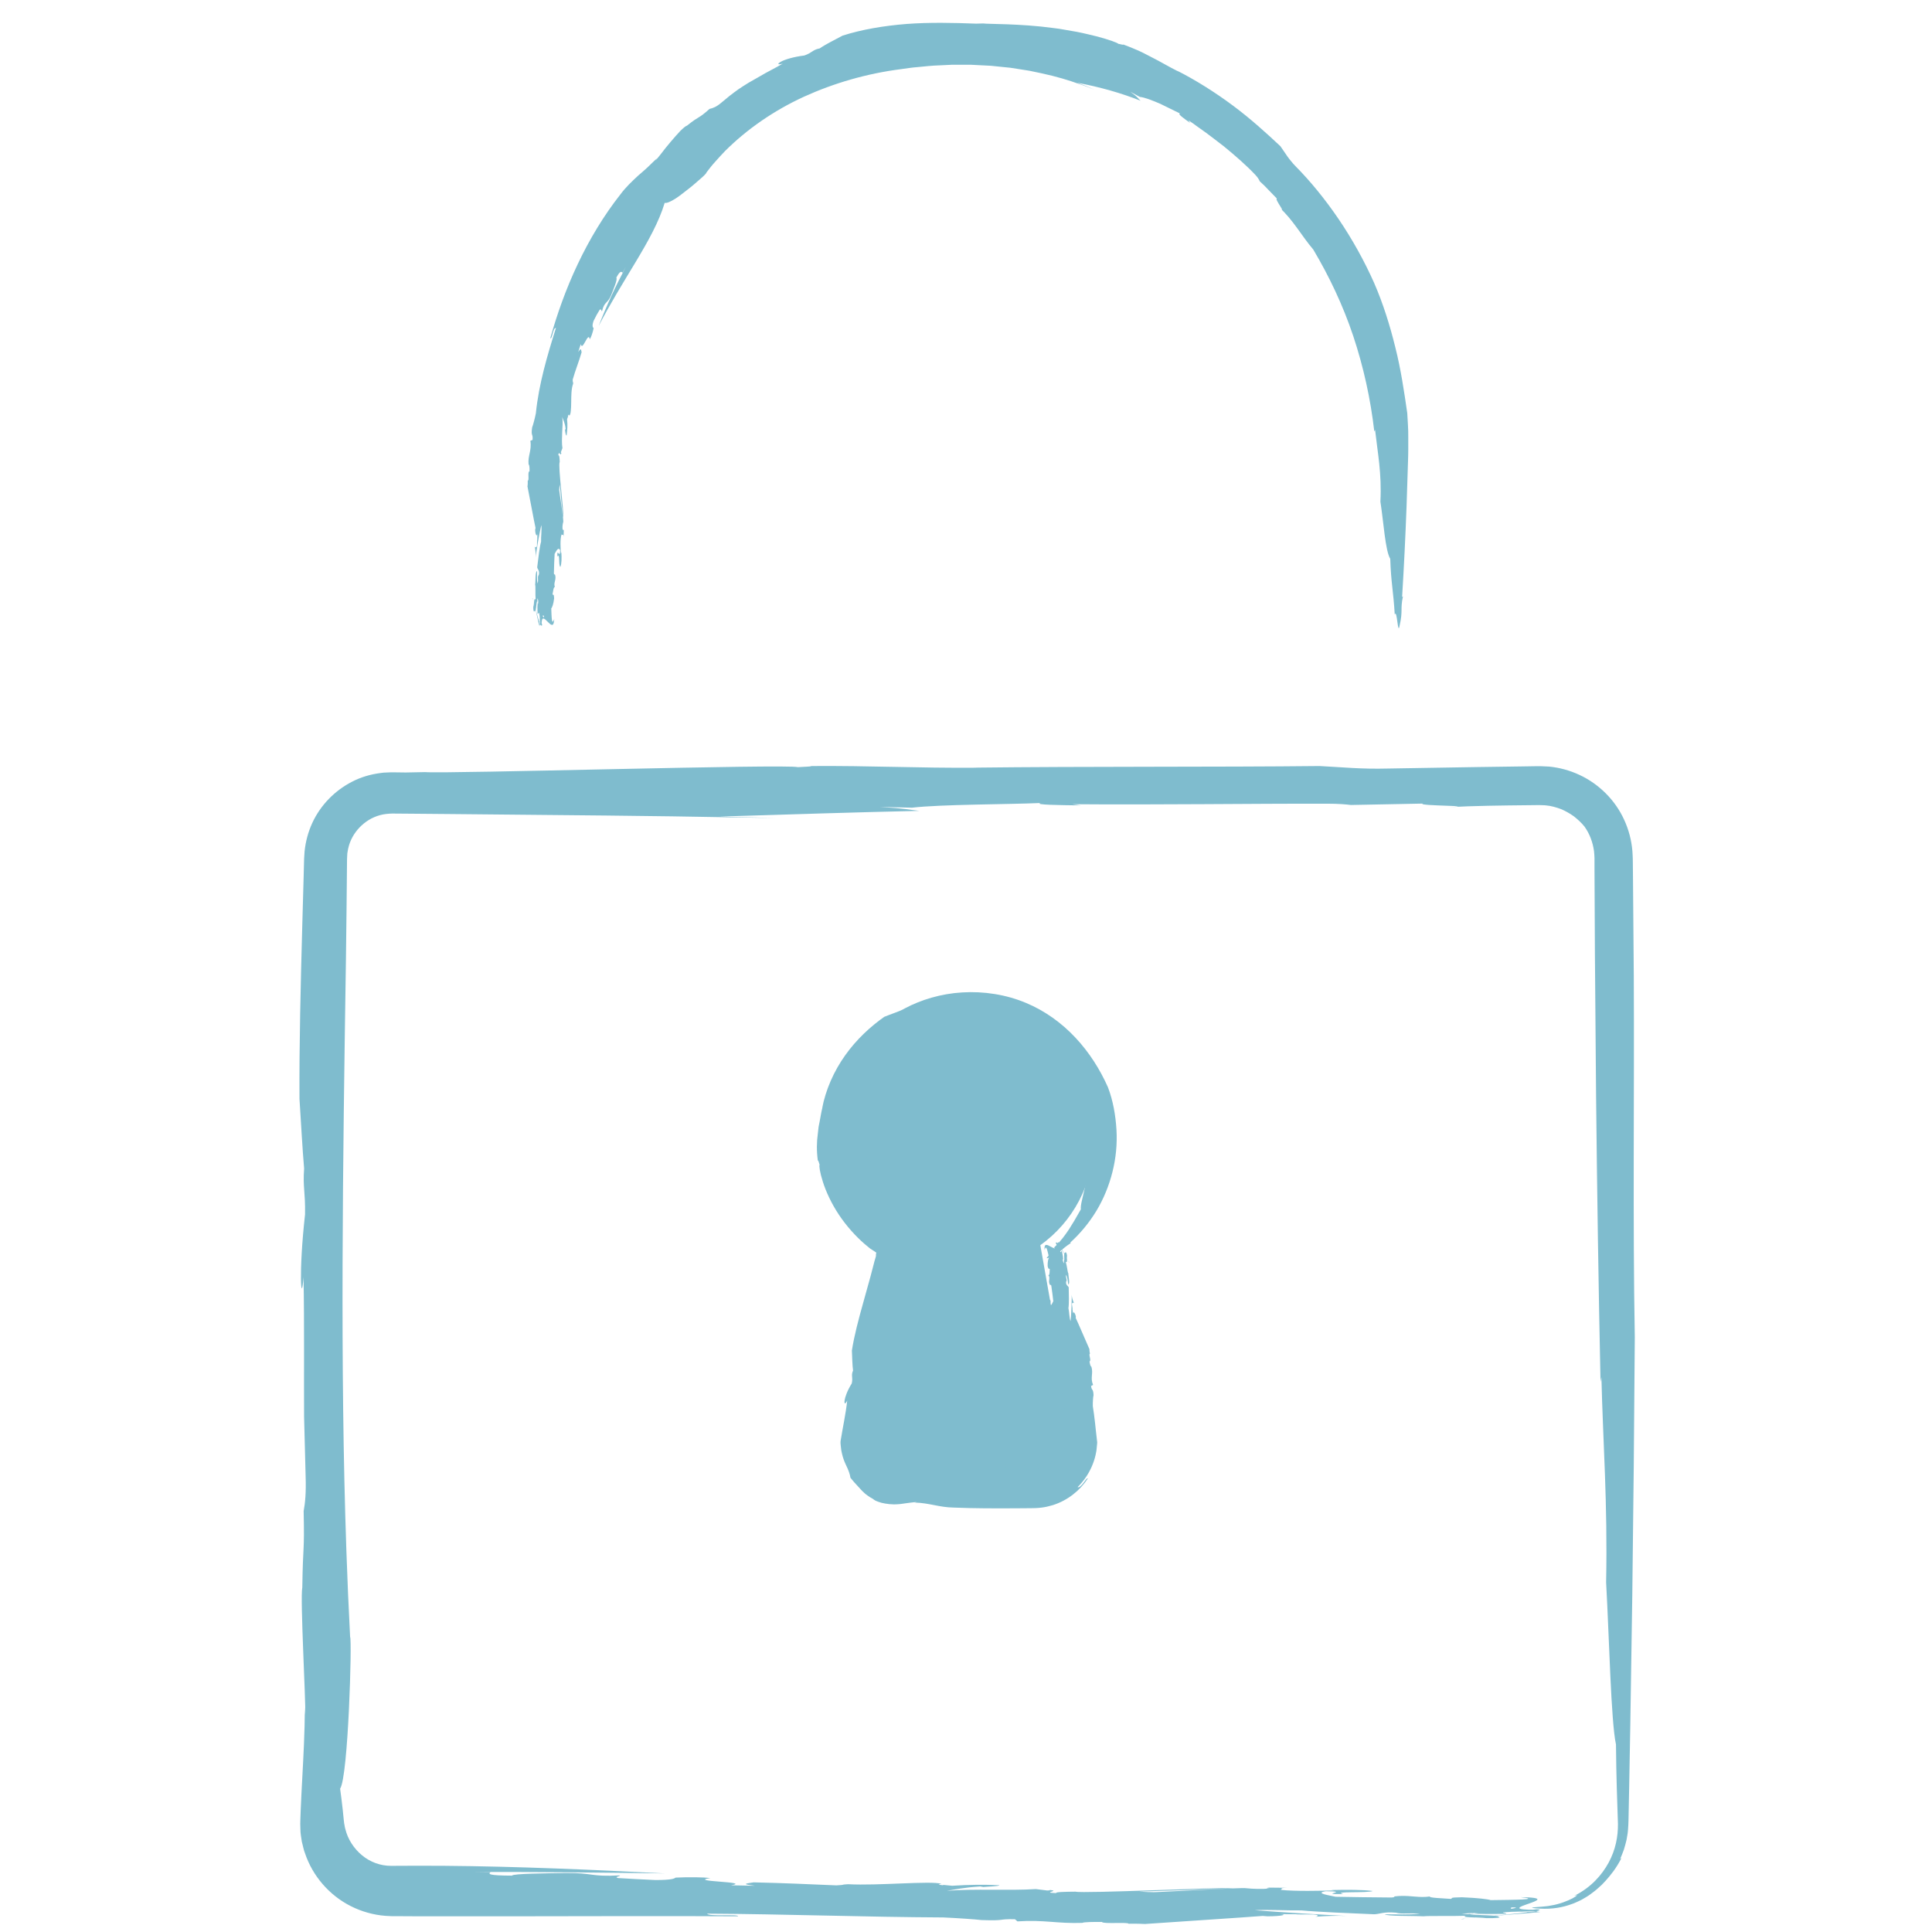 <?xml version="1.0" encoding="UTF-8"?>
<svg xmlns="http://www.w3.org/2000/svg" id="a" viewBox="0 0 500 500">
  <defs>
    <style>.b{fill:#7fbcce;}</style>
  </defs>
  <path class="b" d="M127,484.52l-5.01-.06c16.22-.04,33.27,.15,50.07,.38-18.28-.94-38.21-1.82-57.11-1.97l-7.03-.02-6.7,.03c-2.8,.01-5.48-1.01-7.58-2.77-2.09-1.75-3.62-4.12-4.26-6.72-.12-.32-.15-.65-.21-.99-.06-.34-.14-.61-.18-1.16-.1-.96-.2-1.92-.29-2.86-.21-1.88-.43-3.7-.68-5.47,2.12-3.07,3.11-38.54,2.59-39.27-.39-7.37-.71-14.83-.97-22.37,.18,5.19,.35,10.36,.52,15.48-.17-5.13-.35-10.29-.52-15.48-1.65-47.69-.93-99.48-.11-153.08,.04-3.72,.1-8.23,.16-13.34,.03-2.56,.05-5.26,.08-8.09,.01-1.42,.03-2.86,.04-4.34,0-.42,.03-.61,.04-.86l.04-.72c.11-.47,.13-.96,.27-1.43,.85-3.8,4.05-7.33,8.16-8.44,1.02-.29,2.09-.39,3.17-.42,1.69,.01,3.39,.03,5.09,.04,3.44,.03,6.9,.06,10.36,.09,27.71,.24,55.52,.51,70.75,.82,4.42,.07,8.81,.14,13.27,.21q-7.39-.19-14.78-.38c18.58-.57,35.42-1.12,51.72-1.48-2.87-.31-3.37-.6-10.19-1.02l8.32,.2c7.58-.88,25.06-.84,33.27-1.21-1.77,.46,4.71,.55,10.42,.62l-2.26-.31c21.67,.19,46.83-.18,66.2-.13,2.7,0,4.72,.17,5.95,.33l18.57-.36c-1.43,.62,15.4,.54,6.54,.93,6.95-.37,13.95-.44,20.87-.51l2.59-.03c.24,0,.4,0,.55,.01l.49,.02c.32,.01,.65,0,.97,.06,1.29,.11,2.53,.49,3.73,.92,1.19,.49,2.31,1.13,3.36,1.87,1.01,.8,1.97,1.66,2.78,2.67,1.34,1.87,2.16,4.09,2.47,6.39,.09,.58,.07,1.15,.12,1.75v2.24c.01,1.5,.02,3,.02,4.5,.03,6.01,.06,12.05,.09,18.13,.1,12.15,.2,24.42,.3,36.74,.26,24.64,.63,49.48,1.15,73.96l.23-1.2c.41,17.15,1.63,32.25,1.22,53.09,.82,14.88,1.26,36.04,2.55,41.96,.08,8.6,.31,14.56,.51,20.58,.03,3.3-.63,6.69-2.39,9.96-1.76,3.24-4.57,6.47-8.92,8.63,1.19-.4,.77-.05-.46,.66-1.24,.64-3.37,1.5-5.48,1.83-1.04,.25-2.08,.25-2.94,.36-.75,.05-1.33,.09-1.69,.14-.71,.09-.45,.19,1.62,.32,3.4,.2,6.05-.37,8.11-1.11,.53-.16,1.01-.37,1.46-.58,.46-.21,.9-.4,1.31-.62,.79-.48,1.57-.88,2.24-1.4,.68-.51,1.36-.99,1.99-1.58l.98-.89,.97-1.02c1.29-1.45,2.76-3.21,4.11-5.9l-.35,.23c.39-.77,.66-1.6,.98-2.41,.25-.83,.49-1.67,.68-2.51,.13-.86,.34-1.71,.38-2.58,.06-.83,.13-1.83,.13-2.44l.17-8.3c.1-5.53,.2-11.07,.3-16.6,.17-11.07,.34-22.16,.51-33.26,.29-22.21,.51-44.49,.65-66.91-.54-29.92-.1-62.37-.26-93.49-.07-8.37-.14-16.92-.21-25.47l-.03-3.21-.02-1.6c0-.23-.02-.65-.04-.98l-.06-1.05c-.23-2.81-.96-5.58-2.14-8.13-2.34-5.13-6.55-9.26-11.55-11.59-2.5-1.17-5.19-1.9-7.89-2.16l-2.03-.09c-.37-.02-.62-.01-.87,0h-.78c-1.04,.02-2.07,.04-3.1,.05-4.11,.06-8.17,.11-12.15,.17-7.96,.13-15.61,.26-22.8,.38-6.86,.18-11.8-.35-17.65-.65-26.42,.29-60.05,.07-89.85,.42l1.46,.02c-15.84,.11-27.69-.55-43.16-.44,.08,.18-2.32,.19-3.48,.29-2.68-.85-91.03,1.76-96.49,1.28l-4.97,.1-3.06-.04h-.84l-.93,.04-.93,.04-.93,.12c-2.47,.33-4.92,1.04-7.16,2.2-4.48,2.28-8.22,6.07-10.35,10.71-1.06,2.31-1.73,4.81-1.99,7.35-.05,.62-.1,1.3-.12,1.87l-.04,1.53-.08,3.05c-.11,4.06-.23,8.11-.34,12.11-.44,16.02-.82,31.46-.74,45.47,.4,6.08,.75,12.93,1.2,18.05-.36,4.95,.34,5.91,.24,11.88-1.7,15.16-.99,24.03-.39,16.21,.23,12.47,.08,24.99,.14,36.07,.13,5.14,.27,10.24,.4,15.43,.14,4.4-.11,6.86-.51,9.07,.24,11.26-.18,7.94-.35,19.75-.59,2.86,.94,29.62,.76,32.96l-.09-1.93c-.05,6.83-.37,12.51-.67,18.15-.15,2.82-.3,5.63-.42,8.57-.03,.74-.05,1.48-.08,2.23,0,.4-.03,.71-.03,1.18,.01,.5,.03,1,.04,1.51,0,1.01,.22,2.04,.36,3.08,.12,.51,.25,1.03,.38,1.55l.2,.78,.27,.77c1.94,5.79,6.24,10.81,11.82,13.62,2.78,1.41,5.86,2.28,8.99,2.52l1.17,.06,.59,.03h2.24l3.58,.02c9.55,0,19.16,0,28.69,0,19.06-.03,37.77-.09,54.95,.01,.34-.62-7.58,.14-7.98-.69,20.26,.11,40.7,.88,61.14,.98,3.69,.17,8.2,.48,9.88,.68,6.53,.23,3.86-.3,8.64-.22l.65,.56c6.99-.46,10.22,.62,16.8,.39,.35-.23,2.75-.26,5.09-.24,.12,.6,7.2-.04,6.86,.5l.07-.04c1.41,0,2.41-.03,4.14,.07,2.68-.21,27.78-1.84,30.5-2.09l1.27,.1c3.75-.02,5.36-.46,3.17-.57l4.63,.03-.53,.04,4.6,.03c.85,.05,1.81,.33,.5,.59,2.61-.21,5.54-.32,8.15-.21-7.26-.37-16.27-.89-23.86-1.49,3.12-.2,8.75,.11,12.13,.05,4.03,.39,12.33,.73,18.79,1,1.42-.03,2.4-.7,5.62-.41,1.57,.46,3.64-.02,6.31,.31-3.08,.24-6.08,.13-9.2,.11,.53,.54,7.59,.37,10.05,.52,1.16-.17,7.17,0,10.95-.14-1.65,.52,3.05,.33,5.29,.61,2.55,.06,4.18-.15,3.14-.33,.82-.57-10.14-.34-6.59-.93,.93,.27,5.93,.18,8.61,.15,.03-.31-1.84-.23-.09-.53,2.99,.07,6.16-.3,7.87,.02-.56,.08-1.79,.03-2.67,.02,3.89,.03-21.09,2.01-16.06,1.83-1.31-.27,22.17-1.83,19.57-1.85-2.37-.15,1.7-.56-.76-.67l-2.73,.37c-3.36-.12-4.73-.66-3.55-.87,5.62,.05-15.97,2.11-11.16,1.79l-1.95-.15c2.04-.2,7.48-.38,9.58-.05,.02-.3,2.76-.41,5.04-.52l.81,.05c2.35-.15,5.64-.08,4.11-.48-13.8,.05,9.07-3.1-4.29-3.28,5.61,.67-1.89,.69-7.77,.77-.57-.23-3.19-.57-7.42-.74-3.66,.05-2.16,.25-2.86,.42-2.03-.15-5.91-.28-5.4-.63-2.86,.42-4.56-.27-7.99-.12-3.02,.2,.2,.18-1.94,.39-4.53-.04-10.87-.1-14.48-.19-1.39-.33-5.64-.92-2.55-1.44,6.87,.07-2.62,.84,4.53,.73-3.08-.76,6.32-.21,7.62-.78-2.28-.34-6.89-.35-10.75-.25l.77,.1c-3.4,.1-10.2,.26-13.88-.15,.87-.27-.74-.47,1.76-.53l-4.68-.05c-.6,.08-1.21,.17,.14,.23-2.21,.21-4.42,.09-6.12-.07-.51-.28-24.9,1.19-24.15,1.01-3.37,0-4.19-.42-7.48-.13-.09,.06,1.88,.03,4.82-.05,2.94-.09,6.84-.21,10.61-.33,7.55-.26,14.58-.53,12.35-.49-2.88-.31-38.22,1.41-40.32,.88-2.5,.02-5.51,.08-4.93,.37-4.22-.14,1.26-.55-1.74-.81-.07,.04,.25,.14-.71,.13l-2.89-.36c-6.56,.44-16.17-.13-23.04,.45,1.99-.31,4.26-.85,8.68-1.13l.77,.15c.63-.09,4.26-.19,4.16-.47-4.2-.19-7.79-.14-12.21,.14-.82-.08-1.77-.15-2.4-.23,.02,.04,.09,.07,.07,.11-1.44-.18-1.29-.21-.76-.32,.07-.02,.15-.04,.3-.06-2.63-.84-16.48,.53-24.15,.1-2.26,.12-.21,.14-3.02,.3-7.83-.33-13.24-.59-21.43-.78-2.62,.36-2.82,.5,.34,.88l-6.19-.12c5.63-.96-11.55-.92-5.35-1.88-1.81-.22-5.51-.27-8.98-.11-.35,.24-.89,.63-5.25,.63-6.07-.32-4.62-.2-9.64-.51-1.19-.31,.65-.44,.44-.69-7.75,.4-6.76-.68-14.07-.62-4.58,.09-13.62,.13-13.84,.68-6.17-.02-6.17-.43-5.56-.88Z"></path>
  <path class="b" d="M161.12,70.57l.82-1.46c-2.55,4.78-4.96,9.95-6.99,15.22,2.84-5.52,6.33-11.16,9.53-16.48,3.2-5.33,6.06-10.41,7.54-15.35,.56,.12,1.51-.31,2.63-1,1.13-.68,2.33-1.72,3.58-2.65,1.24-.95,2.34-1.98,3.21-2.72,.86-.75,1.4-1.31,1.35-1.44,.74-.98,1.5-1.96,2.34-2.87,.83-.92,1.66-1.87,2.54-2.76-1.23,1.22-2.39,2.49-3.54,3.74,1.15-1.25,2.31-2.52,3.54-3.74,5.63-5.61,12.58-10.44,20.37-14.02,7.8-3.55,16.36-6.03,25.19-7.15,1.23-.16,2.7-.42,4.39-.54,1.69-.16,3.57-.38,5.6-.44,1.01-.05,2.05-.1,3.12-.15h3.28c.56,0,1.12,0,1.68,0l1.7,.09c1.13,.06,2.28,.12,3.42,.17,1.14,.12,2.28,.23,3.41,.35,.56,.06,1.13,.12,1.69,.17,.56,.09,1.11,.17,1.66,.26l3.23,.51c1.05,.22,2.07,.43,3.06,.64,3.96,.84,7.34,1.89,9.68,2.74,1.38,.44,2.71,.97,4.07,1.51-2.22-.96-2.22-.98-4.5-1.8,6,1.13,11.41,2.67,16.46,4.67-.73-.68-.76-1-2.67-2.33l2.46,1.33c1.34,.14,3.3,.94,5.28,1.78,1.92,.96,3.88,1.92,5.14,2.52-.74,.07,1.05,1.33,2.63,2.43l-.47-.67c.38,.26,.76,.51,1.15,.77l1.14,.83c.77,.55,1.55,1.11,2.34,1.67,1.55,1.14,3.09,2.35,4.63,3.53,2.99,2.45,5.83,4.94,8.08,7.33,.63,.66,.98,1.28,1.15,1.68l1.15,1.07,1.09,1.13,2.19,2.26c-.75,0,2.79,4.42,.65,2.31,3.53,3.19,5.8,7.42,8.75,10.86,4.1,6.9,7.69,14.42,10.35,22.39,2.65,7.96,4.49,16.3,5.45,24.7,.08-.14,.13-.28,.2-.42,.65,5.85,1.76,11.27,1.38,18.59,.82,5.24,1.26,12.71,2.55,14.79,.18,6.05,.82,8.47,1.16,14.4,.64-1.53,.77,5.77,1.27,2.85,.89-3.94,.13-4.15,.85-7.5l-.21,.1c.48-7.8,.86-15.6,1.15-23.43,.13-3.92,.25-7.84,.38-11.77,.02-1,.07-1.93,.06-2.98v-3.12c.03-2.09-.15-4.17-.26-6.26-.8-5.53-1.64-11.29-3.08-16.98-1.4-5.7-3.17-11.38-5.49-16.7-2.54-5.71-5.7-11.4-9.22-16.57-3.51-5.17-7.35-9.83-11.08-13.6-.45-.45-.83-.89-1.18-1.33-.36-.43-.69-.85-.99-1.28-.61-.86-1.15-1.72-1.79-2.61-3.58-3.35-7.69-7.1-12.28-10.51-4.58-3.41-9.56-6.56-14.48-9.05,.18,.09,.35,.21,.46,.28-2.62-1.29-4.81-2.65-7.09-3.78-1.14-.57-2.25-1.2-3.45-1.72-1.2-.52-2.45-1.04-3.8-1.54-.04,.18-.86-.14-1.31-.18-.17-.26-2.27-1.03-5.4-1.88-1.58-.37-3.39-.85-5.35-1.22-.98-.17-2-.35-3.03-.53-1.03-.19-2.08-.36-3.14-.47-8.47-1.16-17.06-.98-18.05-1.17-.59,.03-1.2,.05-1.82,.05-5.95-.23-12.07-.36-17.99,.08-5.91,.47-11.61,1.43-16.58,3.02-2.03,1.1-4.33,2.2-5.92,3.31-1.83,.33-1.9,1.11-3.97,1.83-2.87,.36-5.03,1.04-6.05,1.6-1.02,.57-.95,.9,.46,.51-1.98,1.17-4.06,2.15-5.98,3.31-.97,.55-1.93,1.1-2.86,1.63-.92,.56-1.8,1.14-2.65,1.7-.76,.57-1.53,1.11-2.27,1.7-.73,.6-1.46,1.21-2.19,1.81-1.23,1.04-2.11,1.37-2.99,1.56-3.1,2.77-2.45,1.61-5.85,4.34-.3,.06-.92,.58-1.71,1.35-.76,.79-1.66,1.84-2.56,2.89-.91,1.04-1.75,2.15-2.43,3.03-.69,.88-1.22,1.53-1.47,1.72l.42-.57c-.9,.88-1.72,1.68-2.52,2.43-.81,.75-1.61,1.43-2.41,2.12-1.53,1.44-3.09,2.86-4.57,4.85-4.26,5.41-8.01,11.63-11.04,18.05-3.05,6.41-5.35,13-7.09,19.15,.56,.29,.64-2.75,1.47-2.66-2.24,7.13-4.43,14.48-5.2,22.09-.27,1.35-.71,3.02-.96,3.64-.35,2.44,.24,1.46,.11,3.24l-.57,.23c.2,1.31,.01,2.29-.18,3.2-.18,.88-.4,1.75-.28,2.91,.23,.12,.26,.97,.24,1.79-.6,.04,.04,2.54-.5,2.42l.04,.02c0,.5,.03,.85-.07,1.46,.21,.94,1.84,9.79,2.09,10.75l-.1,.45c.02,1.32,.46,1.89,.57,1.12l-.03,1.63-.04-.19-.03,1.62c-.05,.3-.33,.64-.59,.18,.21,.92,.32,1.95,.21,2.87,.37-2.56,.89-5.74,1.49-8.41,.2,1.1-.11,3.08-.05,4.28-.39,1.42-.73,4.35-1,6.62,.03,.5,.7,.84,.41,1.98-.46,.55,.02,1.28-.32,2.23-.24-1.08-.13-2.14-.11-3.24-.54,.19-.37,2.67-.52,3.54,.17,.41,0,2.53,.14,3.86-.52-.58-.33,1.08-.61,1.87-.06,.9,.15,1.47,.33,1.11,.57,.29,.34-3.58,.93-2.32-.27,.33-.18,2.09-.15,3.04,.31,.01,.23-.65,.53-.03-.07,1.05,.3,2.17-.02,2.78-.08-.2-.03-.63-.02-.94-.03,1.37-2.01-7.44-1.83-5.66,.27-.46,1.83,7.81,1.85,6.9,.15-.84,.56,.6,.66-.27l-.37-.96c.12-1.18,.66-1.67,.87-1.25-.05,1.98-2.11-5.63-1.79-3.94l.15-.69c.2,.72,.38,2.64,.05,3.38,.3,0,.41,.97,.52,1.78l-.05,.28c.15,.83,.08,1.99,.48,1.45-.05-4.86,3.1,3.2,3.28-1.51-.67,1.98-.69-.66-.77-2.74,.23-.2,.57-1.12,.74-2.61-.05-1.29-.25-.76-.42-1.01,.15-.72,.28-2.08,.63-1.9-.42-1.01,.27-1.61,.12-2.82-.2-1.06-.18,.07-.39-.68,.04-1.6,.1-3.83,.19-5.1,.33-.49,.92-1.99,1.44-.9-.07,2.42-.84-.92-.73,1.6,.76-1.08,.21,2.23,.78,2.69,.34-.8,.35-2.43,.25-3.79l-.1,.27c-.1-1.2-.26-3.6,.15-4.89,.27,.31,.47-.26,.53,.62l.05-1.65c-.08-.21-.17-.43-.23,.05-.21-.78-.09-1.56,.07-2.16,.28-.18-1.19-8.78-1.01-8.51,0-1.19,.42-1.48,.13-2.64-.23-.12,.97,11.37,.87,9.79,.31-1.02-1.41-13.48-.88-14.22-.02-.88-.08-1.94-.37-1.74,.14-1.49,.55,.45,.81-.61-.05-.02-.14,.09-.13-.25l.39-1.01c-.19-1.15-.12-2.56-.07-3.99,.08-1.42,.22-2.86,0-4.08,.26,.72,.74,1.55,.9,3.09l-.17,.26c.05,.22,.14,1.49,.42,1.46,.19-1.44,.3-2.67,.12-4.22,.1-.28,.2-.6,.3-.81-.04,0-.07,.02-.11,.01,.21-.48,.24-.43,.34-.23,.02,.03,.04,.06,.06,.11,.23-.21,.33-.67,.38-1.28,.07-.61,.09-1.37,.1-2.2,.02-1.64,.01-3.52,.5-4.78,.02-.79-.13-.1-.11-1.08,.75-2.62,1.5-4.35,2.3-7.05-.12-.96-.25-1.07-.88-.1,.2-.69,.46-1.35,.68-2.03,.4,2.11,1.96-3.56,2.31-1.25,.37-.53,.76-1.72,1.01-2.87-.19-.19-.5-.48-.02-1.89,.96-1.85,.69-1.43,1.6-2.91,.44-.26,.33,.36,.59,.39,.61-2.57,1.42-1.89,2.36-4.14,.55-1.43,1.75-4.22,1.33-4.51,.97-1.84,1.33-1.65,1.63-1.27Z"></path>
  <g>
    <path class="b" d="M269.24,322.26l9.06,51.37c0,5.95-4.83,10.78-10.78,10.78h-34.6c-5.95,0-10.78-4.83-10.78-10.78l9.02-51.07c-8.57-5.95-14.19-15.88-14.19-27.11,0-18.23,14.79-33.02,33.02-33.02s33.02,14.79,33.02,33.02c0,11.05-5.43,20.84-13.78,26.81Z"></path>
    <path class="b" d="M260.36,378.94l-1.41-.06c2.28-.02,4.61,.02,6.97,.09l1.69,.05c.15,0,.3,0,.45,.01l.45-.03c.59-.06,1.18-.21,1.75-.46-.7,.12-1.38,.1-2.02-.03-.16-.02-.31-.06-.47-.12l-.23-.06-.47-.07-2.02-.28c-2.71-.36-5.43-.62-8.09-.69-5.31-.15-10.33,.43-14.3,2.43-.43-1.06-3.14-1.84-5.76-2.29-1.31-.22-2.6-.36-3.58-.42l-.35-.02c-.11,0-.09-.02-.14-.02-.06,0-.12,0-.17,0-.1,.03-.16,.05-.17,.11-.36,.16-.75,.22-1.17,.23-.42,0-.85-.12-1.28-.29,.56,.28,1.16,.4,1.71,.36-.55,.04-1.15-.08-1.71-.36-.66-.3-1.27-.82-1.71-1.48-.19-.34-.39-.7-.49-1.1-.11-.23-.16-.5-.14-.76,.45-3.4,1.03-6.94,1.69-10.46,1.33-7.07,2.99-14.29,4.71-21.64,.44-1.91,1.01-4.6,1.66-7.71,.33-1.55,.67-3.21,1.03-4.93,.59-3.04,1.2-6.19,1.81-9.37-1.52-1.16-3.06-2.33-4.57-3.56l-1.18-.95-.21-.18c-.09-.07-.05-.05-.09-.08l-.11-.11-.21-.22c-.28-.3-.58-.56-.83-.87-1.08-1.17-1.97-2.45-2.75-3.68-1.51-2.49-2.38-4.89-2.75-6.6-.21-.93-.39-1.85-.52-2.8,.15,1.58,.17,1.58,.47,3.16-1.82-3.61-2.73-7.46-2.68-11.23-.39,.63-.64,.71-1.16,2.31l.3-1.96c-.2-.47-.23-1.08-.26-1.77-.03-.69-.02-1.47,.14-2.23,.14-.76,.22-1.54,.41-2.23,.19-.69,.35-1.32,.43-1.83,.14,.29,.37,.07,.62-.38,.3-.43,.67-1.07,.99-1.68l-.51,.36c.56-1.2,1.34-2.33,2.04-3.53,.84-1.11,1.59-2.31,2.56-3.32,.87-1.1,1.93-1.99,2.88-2.92,.53-.41,1.04-.8,1.54-1.19,.25-.19,.5-.39,.75-.56l.78-.46c.57-.34,1.08-.45,1.41-.47,.61-.44,1.29-.77,1.94-1.17,.64-.42,1.34-.71,2.03-1.02-.05,.35,.87,.15,1.56,.02,.71-.07,1.19-.11,.22,.33,.75-.37,1.53-.69,2.32-.97,.81-.21,1.64-.36,2.46-.53,.82-.17,1.66-.18,2.48-.32,.83-.16,1.65-.19,2.47-.34,1.47,0,2.91,.3,4.38,.49l2.17,.52c.74,.14,1.42,.46,2.14,.68,2.82,1.02,5.59,2.37,8.05,4.24,2.47,1.84,4.71,4.05,6.61,6.56,1.92,2.5,3.36,5.35,4.47,8.34l.14-.36c.36,1.06,.86,2.07,1.14,3.14,.33,1.06,.71,2.13,.87,3.28,.5,2.27,.59,4.79-.08,7.55,.06,2.07-.31,4.57-.8,6.77-.46,2.21-1.07,4.1-.94,5.18-1.23,2.2-2.14,3.74-3.11,5.24-1.01,1.47-2.04,2.98-3.91,4.73,.71-.18-.11,.78-.91,1.58l-.54,.57c-.14,.16-.25,.29-.31,.38-.11,.19,0,.23,.56,0,.83-.35,1.45-.67,1.93-.96,.47-.31,.82-.6,1.16-.88,.68-.55,1.24-1.12,2.57-1.94l-.22-.08c2.63-2.38,4.93-5.16,6.81-8.25,1.86-3.09,3.26-6.5,4.15-10.06,.9-3.56,1.26-7.26,1.04-10.97-.23-3.69-.86-7.43-2.2-10.95-2.04-4.59-4.83-9.03-8.42-12.85-3.57-3.82-7.97-6.98-12.76-8.97-5.15-2.18-11.02-3.08-16.53-2.73-5.53,.32-10.72,1.93-14.82,4.11-.95,.57-1.87,.87-2.73,1.2-.86,.34-1.72,.62-2.62,1-3.55,2.49-7.21,5.85-10.13,9.97-2.93,4.1-5.06,8.95-5.96,13.72,.05-.18,.1-.34,.14-.46-.34,1.24-.51,2.43-.73,3.58-.11,.57-.22,1.14-.33,1.69l-.19,1.68c-.31,2.23-.35,4.49-.01,7.01,.18-.05,.31,.73,.46,1.09-.17,.23,.06,1.98,.85,4.43,.77,2.45,2.19,5.58,4.12,8.47,1.92,2.91,4.33,5.56,6.56,7.51l1.54,1.28c.17,.09,.45,.28,.64,.41,.41,.28,.77,.49,.95,.65,.07,.1-.04,.23-.06,.27,0,.2,0,.42-.02,.66l-.24,.85c-.09,.29-.15,.44-.31,1.12l-.88,3.36c-.62,2.23-1.24,4.44-1.84,6.62-1.22,4.36-2.34,8.56-2.95,12.45,.09,1.75,.1,3.71,.3,5.2-.6,1.31,.05,1.69-.34,3.33-2.41,3.9-2.15,6.48-1.17,4.42-.19,1.75-.48,3.48-.78,5.16-.15,.84-.3,1.67-.45,2.48-.16,.91-.31,1.81-.46,2.67-.11,.56,0,1.14,.05,1.7,.04,.56,.14,1.14,.27,1.67,.22,.99,.56,1.96,.99,2.88,.76,1.55,1.06,2.44,1.22,3.43,.7,.9,1.23,1.45,1.63,1.88,.4,.43,.67,.73,.95,1.04,.27,.32,.58,.62,1.04,1.04,.23,.22,.51,.44,.88,.69,.36,.25,.78,.54,1.33,.82,.1,.13,.36,.3,.73,.49,.39,.17,.9,.35,1.49,.52,1.2,.28,2.75,.5,4.27,.36,.17-.01,.41-.02,.53-.04l.39-.05,.77-.11,1.4-.19c.85-.11,1.5-.17,1.73-.13l-.54,.09c3.84,.1,6.38,1.25,10.13,1.3,5.21,.22,10.66,.22,16.01,.19l3.99-.03c.5,0,1.74-.02,2.69-.15,1-.12,1.99-.35,2.95-.64,3.84-1.21,7.02-3.78,9.06-6.89-.21-.22-.62,.48-1.14,1.15-.51,.68-1.16,1.3-1.5,1.08,1.49-1.49,2.74-3.25,3.61-5.22,.44-.98,.79-2.01,1.03-3.07,.1-.49,.26-1.18,.29-1.77l.09-.92c.03-.31,.08-.62,.01-.92-.18-1.45-.22-1.89-.3-2.66l-.23-2.14c-.16-1.43-.34-2.85-.57-4.27-.02-1.05,.07-2.35,.19-2.85-.09-1.85-.48-1.02-.64-2.35l.52-.28c-.79-1.85,.11-2.94-.44-4.72-.24-.06-.39-.72-.48-1.37,.58-.14-.39-1.99,.16-1.99h-.05c-.06-.4-.15-.67-.13-1.17-.34-.7-3.17-7.37-3.55-8.07l.03-.37c-.2-1.04-.71-1.4-.71-.78l-.19-1.29,.07,.14-.19-1.28c.01-.24,.24-.56,.56-.24-.33-.69-.59-1.48-.61-2.22,0,2.07-.08,4.66-.3,6.86-.35-.83-.32-2.44-.55-3.36,.19-1.18,.11-3.54,.07-5.37-.1-.39-.8-.54-.67-1.48,.38-.51-.19-1,0-1.8,.39,.81,.43,1.66,.56,2.53,.51-.24,0-2.16,.02-2.87-.22-.29-.34-1.98-.68-3,.59,.37,.18-.9,.34-1.57-.06-.72-.35-1.13-.48-.81-.6-.13,.16,2.87-.6,1.99,.22-.31-.11-1.67-.27-2.41-.31,.04-.14,.55-.52,.12-.08-.84-.6-1.65-.37-2.18,.11,.14,.12,.49,.15,.73-.16-1.08,3.01,5.49,2.59,4.12-.21,.41-2.88-5.81-2.78-5.09-.03,.68-.63-.37-.62,.32l.5,.69c.05,.95-.41,1.42-.68,1.13-.23-1.56,2.85,4.05,2.31,2.78l-.05,.57c-.3-.53-.73-2.01-.52-2.64-.3,.05-.54-.69-.76-1.3v-.23c-.26-.62-.34-1.55-.67-1.05,.72,3.81-3.5-1.97-3.02,1.76,.39-1.67,.77,.4,1.14,2.01-.2,.2-.4,.98-.37,2.18,.23,1,.35,.55,.55,.72-.05,.59,.01,1.68-.36,1.6,.56,.72-.04,1.31,.27,2.23,.34,.8,.17-.09,.48,.47,.18,1.26,.43,3.03,.52,4.04-.26,.44-.63,1.72-1.29,.95-.27-1.91,.96,.58,.5-1.38-.6,.98-.51-1.71-1.14-1.97-.23,.69,0,1.97,.28,3.02l.06-.23c.26,.92,.75,2.78,.53,3.87-.3-.19-.42,.29-.61-.39l.18,1.3c.11,.15,.23,.3,.22-.08,.31,.58,.31,1.21,.23,1.7-.25,.19,2.38,6.68,2.17,6.5,.17,.93-.2,1.23,.24,2.09,.24,.06-2.52-8.75-2.22-7.53-.16,.85,3.25,10.33,2.83,11,.14,.69,.35,1.51,.6,1.3,.07,1.19-.6-.26-.72,.62,.05,.01,.13-.09,.17,.17l-.22,.86c.76,1.74,.66,4.5,1.57,6.3-.4-.5-1.05-1.03-1.54-2.2l.11-.24c-.12-.16-.39-1.15-.67-1.07,.02,1.19,.24,2.18,.74,3.35-.04,.24-.07,.52-.11,.71,.04-.01,.06-.04,.11-.04-.1,.43-.14,.39-.28,.27-.02-.02-.05-.03-.08-.07-.7,.87,1.33,4.47,1.27,6.66,.23,.6,.15,.03,.45,.78,.04,.9-.19,1.49-.43,2.14-.26,.68-.56,1.34-1.03,2.05,.05,.33,.08,.52,.19,.58,.12,.06,.31,0,.63-.26-.22,.42-.52,.79-.81,1.15-.03-.78-.6-.37-1.12-.07-.57,.28-1.05,.48-1.02-.27-.37,.1-.87,.47-1.27,.94,.07,.22,.23,.64-.53,1.01-1.17,.16-.89,.15-1.83,.08-.26-.28,.03-.44-.06-.69-.58,.31-.89,.14-1.15-.06-.08-.09-.38-.22-.66-.3-.3-.09-.66-.14-1.18-.13-1.29,.09-3.83,.13-3.89,.68-1.73-.02-1.73-.43-1.56-.88Z"></path>
  </g>
</svg>
